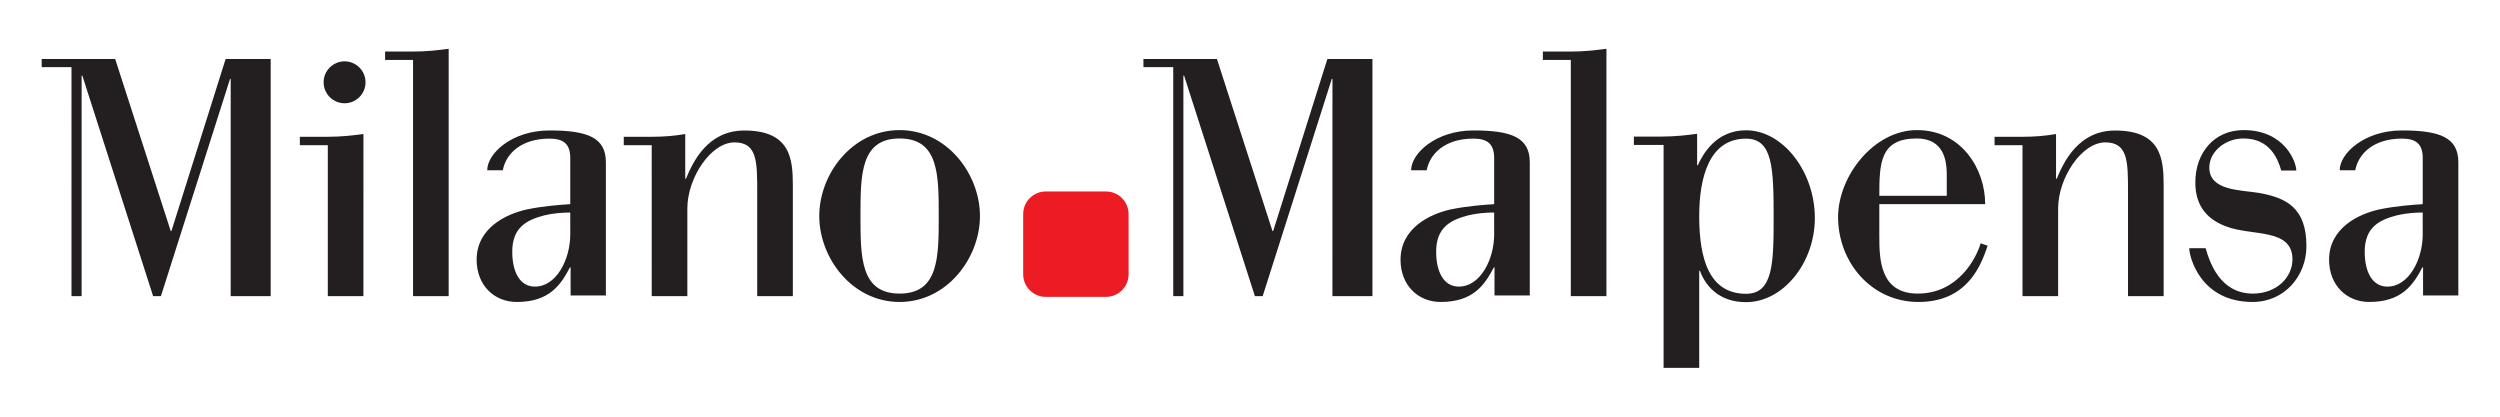 <?xml version="1.0" encoding="UTF-8"?>
<svg width="600" height="100" version="1.1" xmlns="http://www.w3.org/2000/svg">
 <path d="m270.86 65.83c0 2.99-2.425 5.421-5.421 5.421h-14.456c-2.993 0-5.418-2.431-5.418-5.421v-14.453c0-2.996 2.425-5.421 5.418-5.421h14.456c2.996 0 5.421 2.425 5.421 5.421z" fill="#ed1c24"/>
 <path d="m525.42 59.57h3.929c1.01 3.438 3.447 10.894 11.364 10.894 5.619 0 9.476-3.858 9.476-8.216 0-7.549-9.727-5.535-15.849-7.883-4.358-1.594-7.463-4.695-7.463-10.564 0-7.126 4.528-12.578 11.574-12.578 9.881 0 12.661 7.67 12.661 9.702h-3.611c-0.837-2.873-2.78-7.691-9.05-7.691-4.615 0-8.219 3.354-8.219 6.962 0 5.615 7.463 5.365 11.991 6.119 6.622 1.174 11.321 3.691 11.321 12.744 0 7.209-5.285 13.415-12.917 13.415-12.522 0-15.206-10.808-15.206-12.905m-126.16-24.779h-7.129v-2.011h6.456c3.608 0 6.202-0.337 8.723-0.67v7.546h0.167c1.174-2.601 4.358-8.386 11.571-8.386 8.887 0 16.516 9.977 16.516 21.047 0 10.817-7.629 20.204-16.516 20.204-6.792 0-9.893-4.275-11.07-7.543h-0.167v23.308h-8.55zm19.787 35.719c6.453 0 6.625-7.209 6.625-18.11 0-11.991-0.173-19.12-6.625-19.12-8.806 0-11.237 9.226-11.237 18.616 0 10.477 2.517 18.613 11.237 18.613m66.354-35.661h-6.709v-2.014h6.456c3.438 0 5.869-0.25 8.3-0.667v10.731h0.167c1.677-4.025 5.202-11.571 14.005-11.571 11.067 0 11.654 6.789 11.654 13.161v26.582h-8.553v-24.989c0-7.296 0-11.904-5.449-11.904-5.702 0-11.321 8.55-11.321 15.846v21.047h-8.55zm-108.41-20.457h-6.706v-2.014h6.456c3.605 0 6.289-0.334 8.803-0.667l-2e-3 59.361h-8.551zm100.04 44.587c-1.51 4.442-4.695 13.498-16.602 13.498-11.317 0-19.287-9.557-19.287-20.374 0-9.81 8.556-20.877 18.95-20.877 10.567 0 16.352 9.223 16.352 17.773h-25.409v7.546c0 5.535 0.086 13.918 9.223 13.918 9.727 0 14.091-8.55 15.092-12.074zm-9.81-17.189c0-4.948-1.847-8.553-7.215-8.553-8.8 0-8.97 5.952-8.97 13.751h16.185zm-270.6 10.06c0-10.06 7.88-20.624 19.284-20.624 11.401 0 19.284 10.564 19.284 20.624s-7.883 20.627-19.284 20.627c-11.404 0-19.284-10.567-19.284-20.627m19.284 18.613c9.39 0 9.39-8.72 9.39-18.613 0-9.893 0-18.613-9.39-18.613s-9.39 8.72-9.39 18.613c0 9.893 0 18.613 9.39 18.613m-59.497-35.614h-6.709v-2.014h6.456c3.438 0 5.872-0.25 8.303-0.667v10.731h0.167c1.674-4.025 5.199-11.574 14.002-11.574 11.07 0 11.654 6.792 11.654 13.165v26.582h-8.553v-24.989c0-7.296 0-11.907-5.449-11.907-5.702 0-11.317 8.553-11.317 15.849v21.047h-8.553zm-57.279-20.457h-6.706v-2.014h6.456c3.605 0 6.289-0.334 8.803-0.667l-2e-3 59.361h-8.55zm-20.456 20.457h-6.709v-2.014h6.456c3.608 0 6.289-0.337 8.806-0.67l-9e-3 38.907h-8.544zm-1.007-15.092c0-2.768 2.264-5.035 5.032-5.035 2.764 0 5.029 2.267 5.029 5.035s-2.264 5.032-5.029 5.032c-2.768 0-5.032-2.264-5.032-5.032m203.91-3.648h-7.154v-1.952h17.64l13.334 41.304h0.161l13.013-41.304h10.814v56.915h-9.606l9e-3 -52.118h-0.164l-16.581 52.118h-1.872l-16.995-52.93h-0.161l-2e-3 52.93h-2.437zm-264.42 0h-7.154v-1.952h17.64l13.334 41.304h0.161l13.013-41.304h10.814v56.915h-9.606l7e-3 -52.118h-0.161l-16.584 52.118h-1.872l-16.992-52.93h-0.164l-2e-3 52.93h-2.435zm559.32 15.197c-9.023 0-14.95 5.514-14.95 9.56 1.118 0.012 2.338 2e-3 3.737 0 0.744-4.025 4.448-7.598 11.212-7.598 3.382 0 4.979 1.307 4.979 4.664v11.064c-2.517 0.173-6.292 0.423-10.4 1.26-4.945 1.09-12.074 4.442-12.074 12.074 0 6.119 4.191 10.144 9.643 10.144 7.799 0 10.564-4.105 12.744-8.297h0.167v6.734l8.466-2e-3v-31.972c0-5.952-4.442-7.629-13.526-7.629m4.979 24.989c0 5.869-3.274 12.491-8.47 12.491-3.691 0-5.452-3.605-5.452-8.386 0-5.869 3.521-7.629 7.713-8.717 2.014-0.503 4.361-0.676 6.208-0.676zm-227.83-24.989c-9.026 0-14.953 5.514-14.953 9.56 1.121 0.012 2.341 2e-3 3.741 0 0.741-4.025 4.448-7.598 11.212-7.598 3.382 0 4.976 1.307 4.976 4.664v11.064c-2.514 0.173-6.292 0.423-10.397 1.26-4.948 1.09-12.074 4.442-12.074 12.074 0 6.119 4.191 10.144 9.643 10.144 7.799 0 10.561-4.105 12.744-8.297h0.167v6.734l8.466-2e-3v-31.974c0-5.952-4.442-7.629-13.526-7.629m4.976 24.989c0 5.869-3.271 12.491-8.47 12.491-3.688 0-5.449-3.605-5.449-8.386 0-5.869 3.521-7.629 7.713-8.717 2.011-0.503 4.361-0.676 6.205-0.676zm-226.71-24.986c-9.026 0-14.953 5.514-14.953 9.56 1.118 0.012 2.341 2e-3 3.741 0 0.741-4.025 4.448-7.598 11.212-7.598 3.382 0 4.976 1.307 4.976 4.664v11.064c-2.514 0.173-6.292 0.423-10.397 1.26-4.948 1.09-12.074 4.442-12.074 12.074 0 6.119 4.191 10.144 9.643 10.144 7.799 0 10.561-4.105 12.744-8.297h0.167v6.734l8.466-2e-3v-31.973c0-5.952-4.442-7.629-13.526-7.629m4.976 24.989c0 5.869-3.271 12.491-8.47 12.491-3.688 0-5.452-3.605-5.452-8.386 0-5.869 3.524-7.629 7.716-8.717 2.011-0.503 4.361-0.676 6.205-0.676z" fill="#231f20"/>
</svg>
